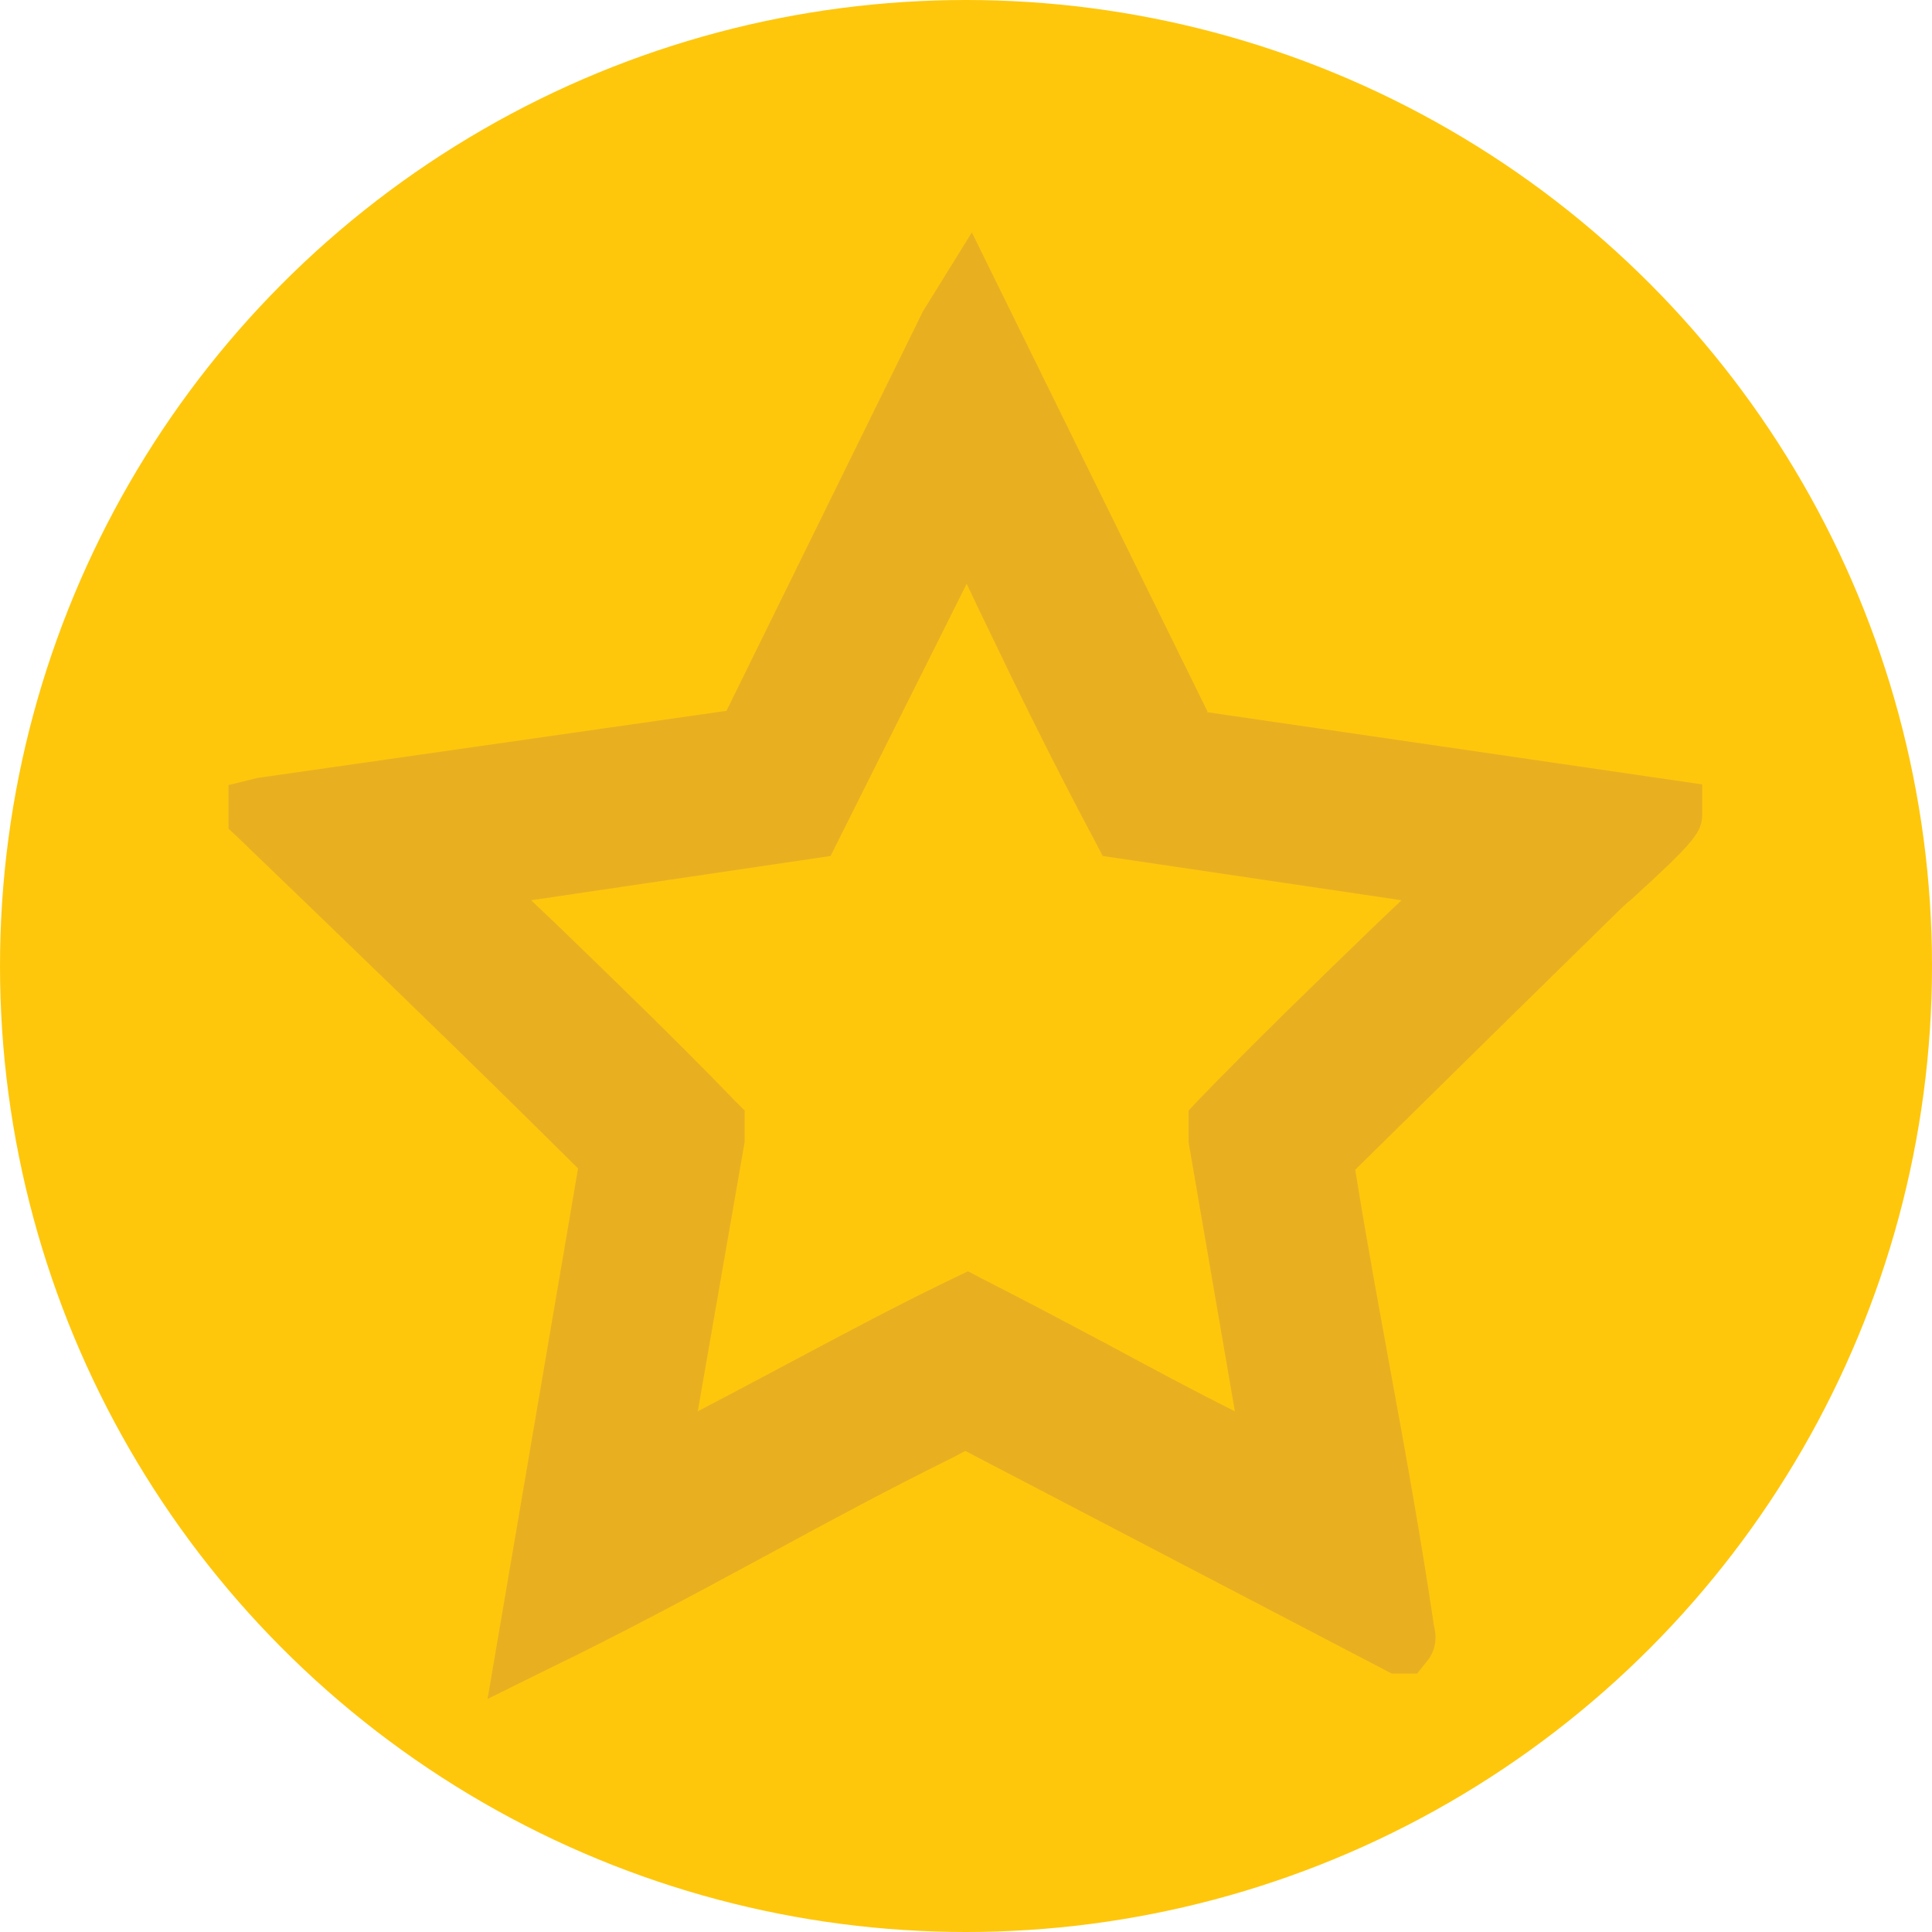 <?xml version="1.0" encoding="UTF-8"?>
<svg id="Layer_1" data-name="Layer 1" xmlns="http://www.w3.org/2000/svg" viewBox="0 0 29.68 29.68">
  <defs>
    <style>
      .cls-1 {
        fill: #ffc70c;
      }

      .cls-2 {
        fill: #e8b021;
      }
    </style>
  </defs>
  <circle class="cls-1" cx="14.84" cy="14.84" r="14.84"/>
  <path class="cls-2" d="M18.55,10.93l-3.62-7.36-.75,1.21-3.02,6.14-7.2,1.03-.45.11v.67l.16.15c1.62,1.56,3.45,3.32,5.21,5.07l-1.39,8.15.91-.45c1.16-.56,2.31-1.18,3.42-1.78.9-.49,1.83-.99,2.76-1.45l.1-.05s.09-.05.15-.08l6.55,3.42h.39s.16-.2.16-.2c.17-.21.12-.45.1-.53-.19-1.28-.42-2.57-.65-3.82-.19-1.05-.39-2.12-.56-3.19,1.35-1.33,2.7-2.66,4.05-3.98.03-.03.1-.1.2-.18.94-.86,1.08-1.02,1.08-1.3v-.46s-7.61-1.11-7.61-1.11ZM11.44,17.55v-.49s-.15-.15-.15-.15c-.89-.92-1.82-1.82-2.72-2.69-.14-.13-.27-.26-.41-.39l4.6-.68,2.09-4.18c.08.16.15.32.23.48.55,1.15,1.13,2.33,1.74,3.47l.12.23,4.59.68c-.14.13-.27.26-.41.39-.9.87-1.83,1.77-2.72,2.69l-.14.15v.49s.71,4.13.71,4.13c-.66-.33-1.31-.68-1.94-1.02-.64-.34-1.28-.68-1.93-1.01l-.23-.12-.23.11c-.81.39-1.6.81-2.37,1.22-.51.27-1.03.55-1.55.82l.72-4.14Z"/>
</svg>